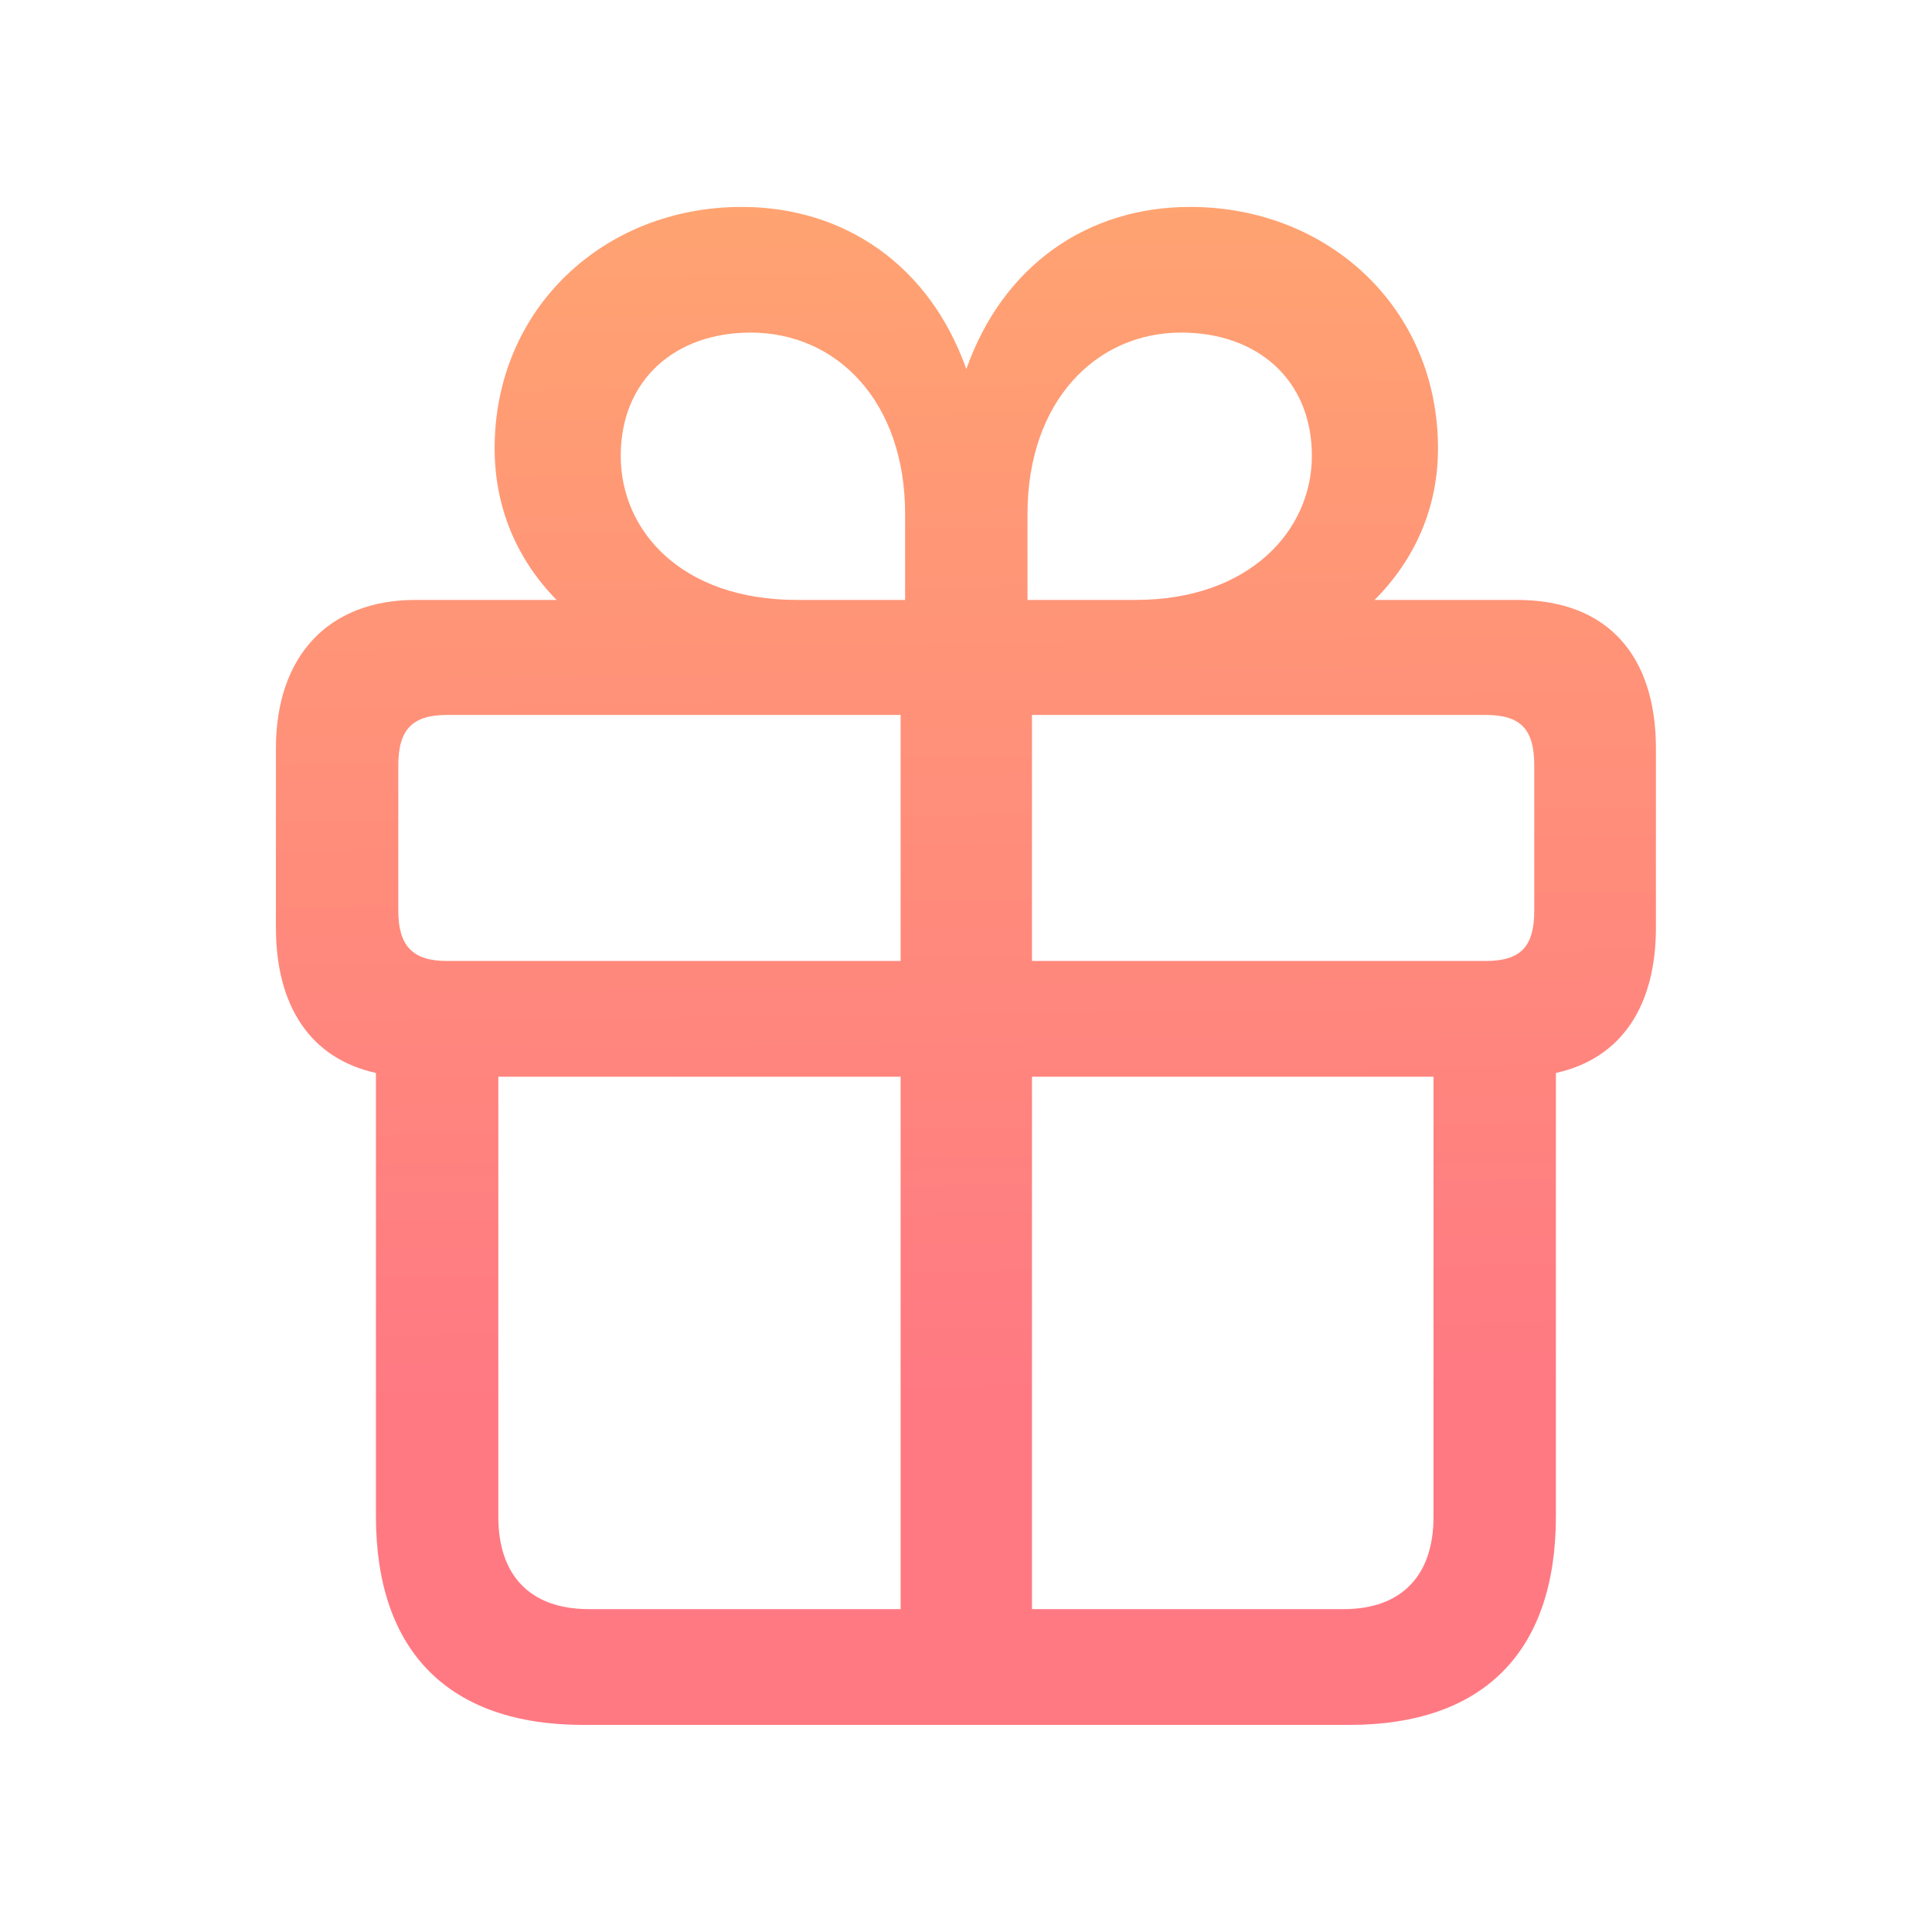 <svg width="48" height="48" viewBox="0 0 48 48" fill="none" xmlns="http://www.w3.org/2000/svg">
<path fill-rule="evenodd" clip-rule="evenodd" d="M33.52 42.855C36.839 42.855 38.656 41.057 38.656 37.67V26.657C40.288 26.297 41.141 24.991 41.141 23.042V18.595C41.141 16.305 39.954 14.905 37.692 14.905H34.151C35.152 13.902 35.727 12.615 35.727 11.139C35.727 7.657 33.001 5.141 29.57 5.141C27.012 5.141 24.916 6.598 24.008 9.171C23.099 6.598 20.985 5.141 18.426 5.141C15.014 5.141 12.289 7.657 12.289 11.139C12.289 12.615 12.845 13.902 13.828 14.905H10.323C8.153 14.905 6.855 16.305 6.855 18.595V23.042C6.855 24.991 7.708 26.297 9.34 26.657V37.67C9.34 41.057 11.176 42.855 14.495 42.855H33.52ZM22.487 14.905H19.799C16.924 14.905 15.422 13.183 15.422 11.328C15.422 9.417 16.794 8.263 18.649 8.263C20.8 8.263 22.487 9.985 22.487 12.767V14.905ZM25.528 14.905H28.217C31.035 14.905 32.593 13.183 32.593 11.328C32.593 9.417 31.221 8.263 29.348 8.263C27.216 8.263 25.528 9.985 25.528 12.767V14.905ZM22.376 23.875H11.102C10.249 23.875 9.896 23.497 9.896 22.626V19.012C9.896 18.122 10.249 17.763 11.102 17.763H22.376V23.875ZM25.639 23.875H36.913C37.785 23.875 38.118 23.515 38.118 22.626V19.012C38.118 18.122 37.785 17.763 36.913 17.763H25.639V23.875ZM22.376 39.978H14.625C13.179 39.978 12.381 39.146 12.381 37.689V26.751H22.376V39.978ZM25.639 39.978H33.39C34.818 39.978 35.615 39.146 35.615 37.689V26.751H25.639V39.978Z" fill="url(#paint0_linear)"/>
<defs>
<linearGradient id="paint0_linear" x1="23.998" y1="-7.79" x2="24.474" y2="34.768" gradientUnits="userSpaceOnUse">
<stop stop-color="#FFB569"/>
<stop offset="1" stop-color="#FF7983"/>
</linearGradient>
</defs>
</svg>
